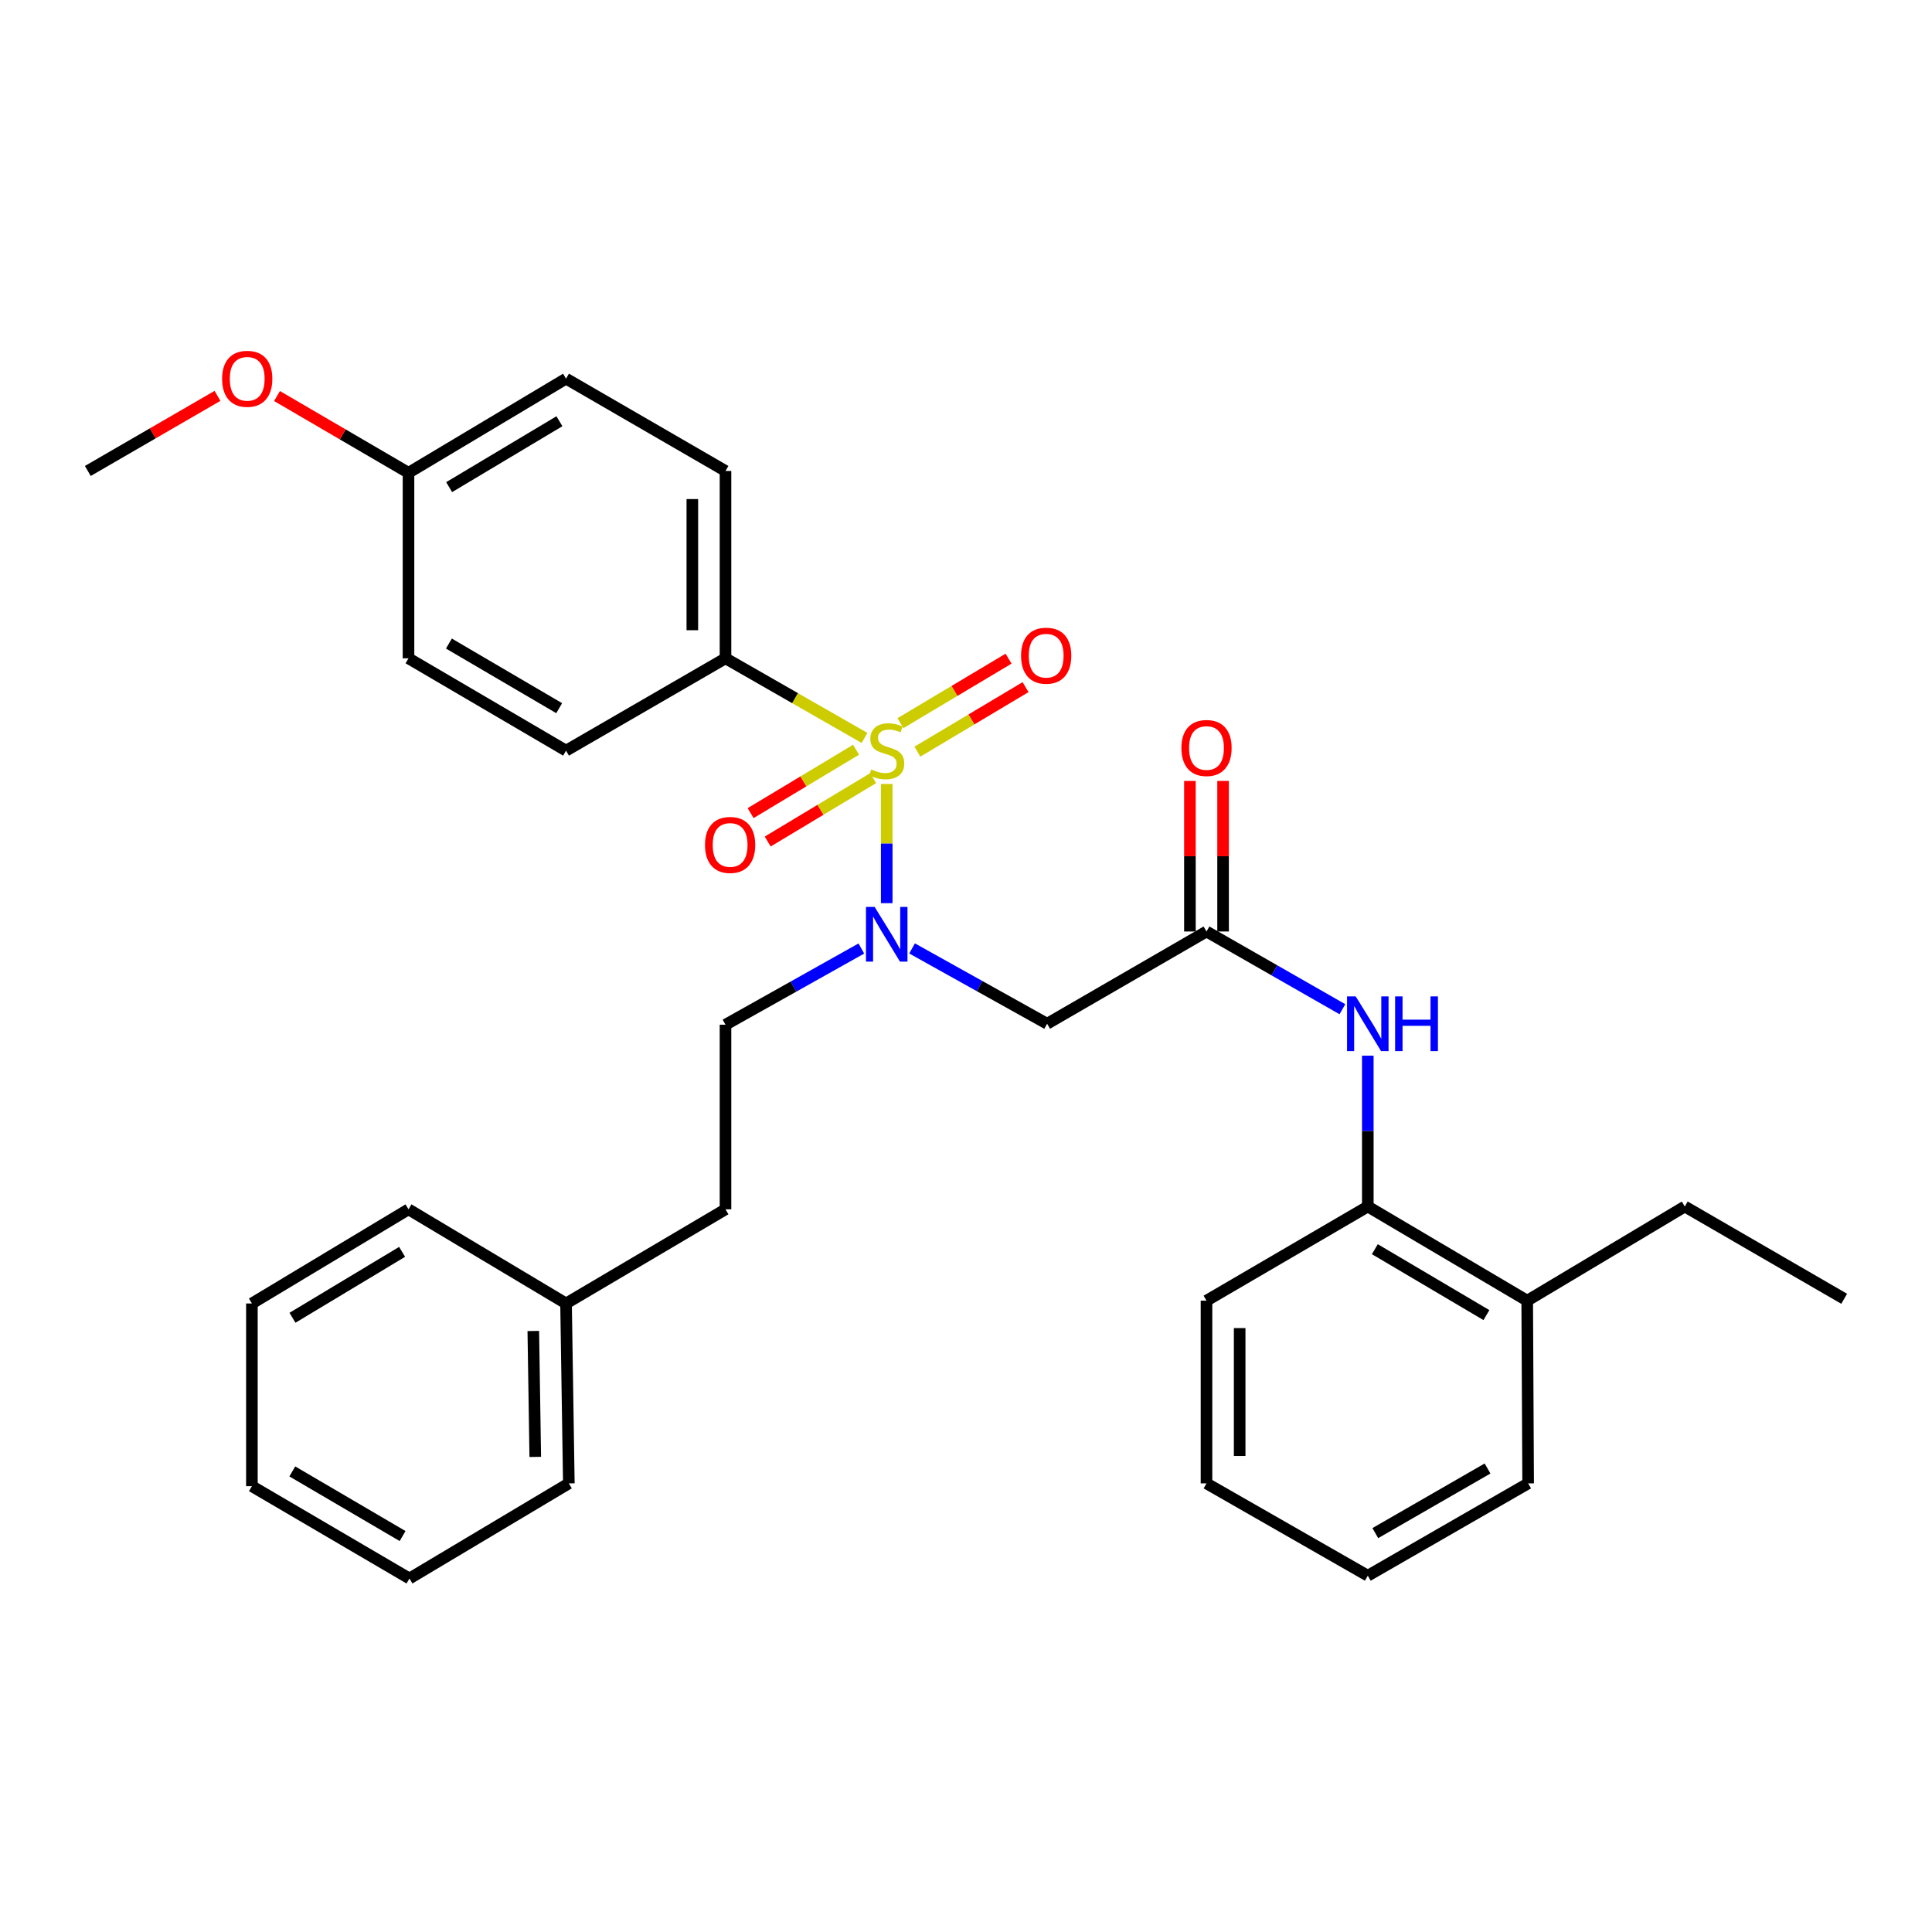 <?xml version='1.0' encoding='iso-8859-1'?>
<svg version='1.1' baseProfile='full'
              xmlns='http://www.w3.org/2000/svg'
                      xmlns:rdkit='http://www.rdkit.org/xml'
                      xmlns:xlink='http://www.w3.org/1999/xlink'
                  xml:space='preserve'
width='1000px' height='1000px' viewBox='0 0 1000 1000'>
<!-- END OF HEADER -->
<rect style='opacity:1.0;fill:#FFFFFF;stroke:none' width='1000' height='1000' x='0' y='0'> </rect>
<path class='bond-0' d='M 458.966,405.785 L 458.966,436.632' style='fill:none;fill-rule:evenodd;stroke:#CCCC00;stroke-width:6px;stroke-linecap:butt;stroke-linejoin:miter;stroke-opacity:1' />
<path class='bond-0' d='M 458.966,436.632 L 458.966,467.479' style='fill:none;fill-rule:evenodd;stroke:#0000FF;stroke-width:6px;stroke-linecap:butt;stroke-linejoin:miter;stroke-opacity:1' />
<path class='bond-3' d='M 447.482,381.953 L 411.499,361.348' style='fill:none;fill-rule:evenodd;stroke:#CCCC00;stroke-width:6px;stroke-linecap:butt;stroke-linejoin:miter;stroke-opacity:1' />
<path class='bond-3' d='M 411.499,361.348 L 375.516,340.744' style='fill:none;fill-rule:evenodd;stroke:#000000;stroke-width:6px;stroke-linecap:butt;stroke-linejoin:miter;stroke-opacity:1' />
<path class='bond-5' d='M 443.1,388.054 L 415.809,404.46' style='fill:none;fill-rule:evenodd;stroke:#CCCC00;stroke-width:6px;stroke-linecap:butt;stroke-linejoin:miter;stroke-opacity:1' />
<path class='bond-5' d='M 415.809,404.46 L 388.519,420.867' style='fill:none;fill-rule:evenodd;stroke:#FF0000;stroke-width:6px;stroke-linecap:butt;stroke-linejoin:miter;stroke-opacity:1' />
<path class='bond-5' d='M 451.944,402.765 L 424.653,419.171' style='fill:none;fill-rule:evenodd;stroke:#CCCC00;stroke-width:6px;stroke-linecap:butt;stroke-linejoin:miter;stroke-opacity:1' />
<path class='bond-5' d='M 424.653,419.171 L 397.362,435.578' style='fill:none;fill-rule:evenodd;stroke:#FF0000;stroke-width:6px;stroke-linecap:butt;stroke-linejoin:miter;stroke-opacity:1' />
<path class='bond-6' d='M 474.845,389.052 L 502.837,372.357' style='fill:none;fill-rule:evenodd;stroke:#CCCC00;stroke-width:6px;stroke-linecap:butt;stroke-linejoin:miter;stroke-opacity:1' />
<path class='bond-6' d='M 502.837,372.357 L 530.829,355.662' style='fill:none;fill-rule:evenodd;stroke:#FF0000;stroke-width:6px;stroke-linecap:butt;stroke-linejoin:miter;stroke-opacity:1' />
<path class='bond-6' d='M 466.053,374.31 L 494.045,357.615' style='fill:none;fill-rule:evenodd;stroke:#CCCC00;stroke-width:6px;stroke-linecap:butt;stroke-linejoin:miter;stroke-opacity:1' />
<path class='bond-6' d='M 494.045,357.615 L 522.036,340.92' style='fill:none;fill-rule:evenodd;stroke:#FF0000;stroke-width:6px;stroke-linecap:butt;stroke-linejoin:miter;stroke-opacity:1' />
<path class='bond-1' d='M 472.083,490.901 L 507.035,510.396' style='fill:none;fill-rule:evenodd;stroke:#0000FF;stroke-width:6px;stroke-linecap:butt;stroke-linejoin:miter;stroke-opacity:1' />
<path class='bond-1' d='M 507.035,510.396 L 541.987,529.891' style='fill:none;fill-rule:evenodd;stroke:#000000;stroke-width:6px;stroke-linecap:butt;stroke-linejoin:miter;stroke-opacity:1' />
<path class='bond-8' d='M 445.834,490.949 L 410.675,510.668' style='fill:none;fill-rule:evenodd;stroke:#0000FF;stroke-width:6px;stroke-linecap:butt;stroke-linejoin:miter;stroke-opacity:1' />
<path class='bond-8' d='M 410.675,510.668 L 375.516,530.387' style='fill:none;fill-rule:evenodd;stroke:#000000;stroke-width:6px;stroke-linecap:butt;stroke-linejoin:miter;stroke-opacity:1' />
<path class='bond-2' d='M 541.987,529.891 L 624.484,482.144' style='fill:none;fill-rule:evenodd;stroke:#000000;stroke-width:6px;stroke-linecap:butt;stroke-linejoin:miter;stroke-opacity:1' />
<path class='bond-4' d='M 624.484,482.144 L 659.655,502.259' style='fill:none;fill-rule:evenodd;stroke:#000000;stroke-width:6px;stroke-linecap:butt;stroke-linejoin:miter;stroke-opacity:1' />
<path class='bond-4' d='M 659.655,502.259 L 694.827,522.374' style='fill:none;fill-rule:evenodd;stroke:#0000FF;stroke-width:6px;stroke-linecap:butt;stroke-linejoin:miter;stroke-opacity:1' />
<path class='bond-9' d='M 633.066,482.144 L 633.066,443.18' style='fill:none;fill-rule:evenodd;stroke:#000000;stroke-width:6px;stroke-linecap:butt;stroke-linejoin:miter;stroke-opacity:1' />
<path class='bond-9' d='M 633.066,443.18 L 633.066,404.216' style='fill:none;fill-rule:evenodd;stroke:#FF0000;stroke-width:6px;stroke-linecap:butt;stroke-linejoin:miter;stroke-opacity:1' />
<path class='bond-9' d='M 615.901,482.144 L 615.901,443.18' style='fill:none;fill-rule:evenodd;stroke:#000000;stroke-width:6px;stroke-linecap:butt;stroke-linejoin:miter;stroke-opacity:1' />
<path class='bond-9' d='M 615.901,443.18 L 615.901,404.216' style='fill:none;fill-rule:evenodd;stroke:#FF0000;stroke-width:6px;stroke-linecap:butt;stroke-linejoin:miter;stroke-opacity:1' />
<path class='bond-11' d='M 375.516,340.744 L 375.516,243.772' style='fill:none;fill-rule:evenodd;stroke:#000000;stroke-width:6px;stroke-linecap:butt;stroke-linejoin:miter;stroke-opacity:1' />
<path class='bond-11' d='M 358.351,326.198 L 358.351,258.318' style='fill:none;fill-rule:evenodd;stroke:#000000;stroke-width:6px;stroke-linecap:butt;stroke-linejoin:miter;stroke-opacity:1' />
<path class='bond-12' d='M 375.516,340.744 L 292.982,388.529' style='fill:none;fill-rule:evenodd;stroke:#000000;stroke-width:6px;stroke-linecap:butt;stroke-linejoin:miter;stroke-opacity:1' />
<path class='bond-7' d='M 707.972,546.416 L 707.972,585.453' style='fill:none;fill-rule:evenodd;stroke:#0000FF;stroke-width:6px;stroke-linecap:butt;stroke-linejoin:miter;stroke-opacity:1' />
<path class='bond-7' d='M 707.972,585.453 L 707.972,624.489' style='fill:none;fill-rule:evenodd;stroke:#000000;stroke-width:6px;stroke-linecap:butt;stroke-linejoin:miter;stroke-opacity:1' />
<path class='bond-10' d='M 707.972,624.489 L 790.478,673.228' style='fill:none;fill-rule:evenodd;stroke:#000000;stroke-width:6px;stroke-linecap:butt;stroke-linejoin:miter;stroke-opacity:1' />
<path class='bond-10' d='M 711.617,646.579 L 769.371,680.696' style='fill:none;fill-rule:evenodd;stroke:#000000;stroke-width:6px;stroke-linecap:butt;stroke-linejoin:miter;stroke-opacity:1' />
<path class='bond-19' d='M 707.972,624.489 L 624.484,673.228' style='fill:none;fill-rule:evenodd;stroke:#000000;stroke-width:6px;stroke-linecap:butt;stroke-linejoin:miter;stroke-opacity:1' />
<path class='bond-14' d='M 375.516,530.387 L 375.516,625.939' style='fill:none;fill-rule:evenodd;stroke:#000000;stroke-width:6px;stroke-linecap:butt;stroke-linejoin:miter;stroke-opacity:1' />
<path class='bond-20' d='M 790.478,673.228 L 872.04,624.489' style='fill:none;fill-rule:evenodd;stroke:#000000;stroke-width:6px;stroke-linecap:butt;stroke-linejoin:miter;stroke-opacity:1' />
<path class='bond-21' d='M 790.478,673.228 L 790.964,767.797' style='fill:none;fill-rule:evenodd;stroke:#000000;stroke-width:6px;stroke-linecap:butt;stroke-linejoin:miter;stroke-opacity:1' />
<path class='bond-16' d='M 375.516,243.772 L 292.982,195.987' style='fill:none;fill-rule:evenodd;stroke:#000000;stroke-width:6px;stroke-linecap:butt;stroke-linejoin:miter;stroke-opacity:1' />
<path class='bond-15' d='M 292.982,388.529 L 211.439,340.744' style='fill:none;fill-rule:evenodd;stroke:#000000;stroke-width:6px;stroke-linecap:butt;stroke-linejoin:miter;stroke-opacity:1' />
<path class='bond-15' d='M 289.429,366.552 L 232.349,333.102' style='fill:none;fill-rule:evenodd;stroke:#000000;stroke-width:6px;stroke-linecap:butt;stroke-linejoin:miter;stroke-opacity:1' />
<path class='bond-13' d='M 211.439,244.716 L 211.439,340.744' style='fill:none;fill-rule:evenodd;stroke:#000000;stroke-width:6px;stroke-linecap:butt;stroke-linejoin:miter;stroke-opacity:1' />
<path class='bond-18' d='M 211.439,244.716 L 177.408,224.851' style='fill:none;fill-rule:evenodd;stroke:#000000;stroke-width:6px;stroke-linecap:butt;stroke-linejoin:miter;stroke-opacity:1' />
<path class='bond-18' d='M 177.408,224.851 L 143.377,204.986' style='fill:none;fill-rule:evenodd;stroke:#FF0000;stroke-width:6px;stroke-linecap:butt;stroke-linejoin:miter;stroke-opacity:1' />
<path class='bond-31' d='M 211.439,244.716 L 292.982,195.987' style='fill:none;fill-rule:evenodd;stroke:#000000;stroke-width:6px;stroke-linecap:butt;stroke-linejoin:miter;stroke-opacity:1' />
<path class='bond-31' d='M 232.476,252.141 L 289.556,218.03' style='fill:none;fill-rule:evenodd;stroke:#000000;stroke-width:6px;stroke-linecap:butt;stroke-linejoin:miter;stroke-opacity:1' />
<path class='bond-17' d='M 375.516,625.939 L 292.982,674.677' style='fill:none;fill-rule:evenodd;stroke:#000000;stroke-width:6px;stroke-linecap:butt;stroke-linejoin:miter;stroke-opacity:1' />
<path class='bond-22' d='M 292.982,674.677 L 294.431,767.797' style='fill:none;fill-rule:evenodd;stroke:#000000;stroke-width:6px;stroke-linecap:butt;stroke-linejoin:miter;stroke-opacity:1' />
<path class='bond-22' d='M 276.036,688.912 L 277.051,754.096' style='fill:none;fill-rule:evenodd;stroke:#000000;stroke-width:6px;stroke-linecap:butt;stroke-linejoin:miter;stroke-opacity:1' />
<path class='bond-23' d='M 292.982,674.677 L 211.439,625.939' style='fill:none;fill-rule:evenodd;stroke:#000000;stroke-width:6px;stroke-linecap:butt;stroke-linejoin:miter;stroke-opacity:1' />
<path class='bond-24' d='M 112.577,204.896 L 79.016,224.334' style='fill:none;fill-rule:evenodd;stroke:#FF0000;stroke-width:6px;stroke-linecap:butt;stroke-linejoin:miter;stroke-opacity:1' />
<path class='bond-24' d='M 79.016,224.334 L 45.455,243.772' style='fill:none;fill-rule:evenodd;stroke:#000000;stroke-width:6px;stroke-linecap:butt;stroke-linejoin:miter;stroke-opacity:1' />
<path class='bond-26' d='M 624.484,673.228 L 624.484,767.797' style='fill:none;fill-rule:evenodd;stroke:#000000;stroke-width:6px;stroke-linecap:butt;stroke-linejoin:miter;stroke-opacity:1' />
<path class='bond-26' d='M 641.649,687.413 L 641.649,753.612' style='fill:none;fill-rule:evenodd;stroke:#000000;stroke-width:6px;stroke-linecap:butt;stroke-linejoin:miter;stroke-opacity:1' />
<path class='bond-25' d='M 872.04,624.489 L 954.545,672.246' style='fill:none;fill-rule:evenodd;stroke:#000000;stroke-width:6px;stroke-linecap:butt;stroke-linejoin:miter;stroke-opacity:1' />
<path class='bond-33' d='M 790.964,767.797 L 707.972,815.582' style='fill:none;fill-rule:evenodd;stroke:#000000;stroke-width:6px;stroke-linecap:butt;stroke-linejoin:miter;stroke-opacity:1' />
<path class='bond-33' d='M 769.95,760.089 L 711.856,793.539' style='fill:none;fill-rule:evenodd;stroke:#000000;stroke-width:6px;stroke-linecap:butt;stroke-linejoin:miter;stroke-opacity:1' />
<path class='bond-29' d='M 294.431,767.797 L 211.935,817.032' style='fill:none;fill-rule:evenodd;stroke:#000000;stroke-width:6px;stroke-linecap:butt;stroke-linejoin:miter;stroke-opacity:1' />
<path class='bond-28' d='M 211.439,625.939 L 130.383,674.677' style='fill:none;fill-rule:evenodd;stroke:#000000;stroke-width:6px;stroke-linecap:butt;stroke-linejoin:miter;stroke-opacity:1' />
<path class='bond-28' d='M 208.126,647.96 L 151.386,682.077' style='fill:none;fill-rule:evenodd;stroke:#000000;stroke-width:6px;stroke-linecap:butt;stroke-linejoin:miter;stroke-opacity:1' />
<path class='bond-27' d='M 624.484,767.797 L 707.972,815.582' style='fill:none;fill-rule:evenodd;stroke:#000000;stroke-width:6px;stroke-linecap:butt;stroke-linejoin:miter;stroke-opacity:1' />
<path class='bond-30' d='M 130.383,674.677 L 130.383,769.246' style='fill:none;fill-rule:evenodd;stroke:#000000;stroke-width:6px;stroke-linecap:butt;stroke-linejoin:miter;stroke-opacity:1' />
<path class='bond-32' d='M 211.935,817.032 L 130.383,769.246' style='fill:none;fill-rule:evenodd;stroke:#000000;stroke-width:6px;stroke-linecap:butt;stroke-linejoin:miter;stroke-opacity:1' />
<path class='bond-32' d='M 208.38,795.054 L 151.293,761.604' style='fill:none;fill-rule:evenodd;stroke:#000000;stroke-width:6px;stroke-linecap:butt;stroke-linejoin:miter;stroke-opacity:1' />
<path  class='atom-0' d='M 450.966 398.249
Q 451.286 398.369, 452.606 398.929
Q 453.926 399.489, 455.366 399.849
Q 456.846 400.169, 458.286 400.169
Q 460.966 400.169, 462.526 398.889
Q 464.086 397.569, 464.086 395.289
Q 464.086 393.729, 463.286 392.769
Q 462.526 391.809, 461.326 391.289
Q 460.126 390.769, 458.126 390.169
Q 455.606 389.409, 454.086 388.689
Q 452.606 387.969, 451.526 386.449
Q 450.486 384.929, 450.486 382.369
Q 450.486 378.809, 452.886 376.609
Q 455.326 374.409, 460.126 374.409
Q 463.406 374.409, 467.126 375.969
L 466.206 379.049
Q 462.806 377.649, 460.246 377.649
Q 457.486 377.649, 455.966 378.809
Q 454.446 379.929, 454.486 381.889
Q 454.486 383.409, 455.246 384.329
Q 456.046 385.249, 457.166 385.769
Q 458.326 386.289, 460.246 386.889
Q 462.806 387.689, 464.326 388.489
Q 465.846 389.289, 466.926 390.929
Q 468.046 392.529, 468.046 395.289
Q 468.046 399.209, 465.406 401.329
Q 462.806 403.409, 458.446 403.409
Q 455.926 403.409, 454.006 402.849
Q 452.126 402.329, 449.886 401.409
L 450.966 398.249
' fill='#CCCC00'/>
<path  class='atom-1' d='M 452.706 469.424
L 461.986 484.424
Q 462.906 485.904, 464.386 488.584
Q 465.866 491.264, 465.946 491.424
L 465.946 469.424
L 469.706 469.424
L 469.706 497.744
L 465.826 497.744
L 455.866 481.344
Q 454.706 479.424, 453.466 477.224
Q 452.266 475.024, 451.906 474.344
L 451.906 497.744
L 448.226 497.744
L 448.226 469.424
L 452.706 469.424
' fill='#0000FF'/>
<path  class='atom-5' d='M 701.712 515.731
L 710.992 530.731
Q 711.912 532.211, 713.392 534.891
Q 714.872 537.571, 714.952 537.731
L 714.952 515.731
L 718.712 515.731
L 718.712 544.051
L 714.832 544.051
L 704.872 527.651
Q 703.712 525.731, 702.472 523.531
Q 701.272 521.331, 700.912 520.651
L 700.912 544.051
L 697.232 544.051
L 697.232 515.731
L 701.712 515.731
' fill='#0000FF'/>
<path  class='atom-5' d='M 722.112 515.731
L 725.952 515.731
L 725.952 527.771
L 740.432 527.771
L 740.432 515.731
L 744.272 515.731
L 744.272 544.051
L 740.432 544.051
L 740.432 530.971
L 725.952 530.971
L 725.952 544.051
L 722.112 544.051
L 722.112 515.731
' fill='#0000FF'/>
<path  class='atom-6' d='M 364.91 437.338
Q 364.91 430.538, 368.27 426.738
Q 371.63 422.938, 377.91 422.938
Q 384.19 422.938, 387.55 426.738
Q 390.91 430.538, 390.91 437.338
Q 390.91 444.218, 387.51 448.138
Q 384.11 452.018, 377.91 452.018
Q 371.67 452.018, 368.27 448.138
Q 364.91 444.258, 364.91 437.338
M 377.91 448.818
Q 382.23 448.818, 384.55 445.938
Q 386.91 443.018, 386.91 437.338
Q 386.91 431.778, 384.55 428.978
Q 382.23 426.138, 377.91 426.138
Q 373.59 426.138, 371.23 428.938
Q 368.91 431.738, 368.91 437.338
Q 368.91 443.058, 371.23 445.938
Q 373.59 448.818, 377.91 448.818
' fill='#FF0000'/>
<path  class='atom-7' d='M 528.501 339.384
Q 528.501 332.584, 531.861 328.784
Q 535.221 324.984, 541.501 324.984
Q 547.781 324.984, 551.141 328.784
Q 554.501 332.584, 554.501 339.384
Q 554.501 346.264, 551.101 350.184
Q 547.701 354.064, 541.501 354.064
Q 535.261 354.064, 531.861 350.184
Q 528.501 346.304, 528.501 339.384
M 541.501 350.864
Q 545.821 350.864, 548.141 347.984
Q 550.501 345.064, 550.501 339.384
Q 550.501 333.824, 548.141 331.024
Q 545.821 328.184, 541.501 328.184
Q 537.181 328.184, 534.821 330.984
Q 532.501 333.784, 532.501 339.384
Q 532.501 345.104, 534.821 347.984
Q 537.181 350.864, 541.501 350.864
' fill='#FF0000'/>
<path  class='atom-10' d='M 611.484 387.16
Q 611.484 380.36, 614.844 376.56
Q 618.204 372.76, 624.484 372.76
Q 630.764 372.76, 634.124 376.56
Q 637.484 380.36, 637.484 387.16
Q 637.484 394.04, 634.084 397.96
Q 630.684 401.84, 624.484 401.84
Q 618.244 401.84, 614.844 397.96
Q 611.484 394.08, 611.484 387.16
M 624.484 398.64
Q 628.804 398.64, 631.124 395.76
Q 633.484 392.84, 633.484 387.16
Q 633.484 381.6, 631.124 378.8
Q 628.804 375.96, 624.484 375.96
Q 620.164 375.96, 617.804 378.76
Q 615.484 381.56, 615.484 387.16
Q 615.484 392.88, 617.804 395.76
Q 620.164 398.64, 624.484 398.64
' fill='#FF0000'/>
<path  class='atom-19' d='M 114.96 196.067
Q 114.96 189.267, 118.32 185.467
Q 121.68 181.667, 127.96 181.667
Q 134.24 181.667, 137.6 185.467
Q 140.96 189.267, 140.96 196.067
Q 140.96 202.947, 137.56 206.867
Q 134.16 210.747, 127.96 210.747
Q 121.72 210.747, 118.32 206.867
Q 114.96 202.987, 114.96 196.067
M 127.96 207.547
Q 132.28 207.547, 134.6 204.667
Q 136.96 201.747, 136.96 196.067
Q 136.96 190.507, 134.6 187.707
Q 132.28 184.867, 127.96 184.867
Q 123.64 184.867, 121.28 187.667
Q 118.96 190.467, 118.96 196.067
Q 118.96 201.787, 121.28 204.667
Q 123.64 207.547, 127.96 207.547
' fill='#FF0000'/>
</svg>
